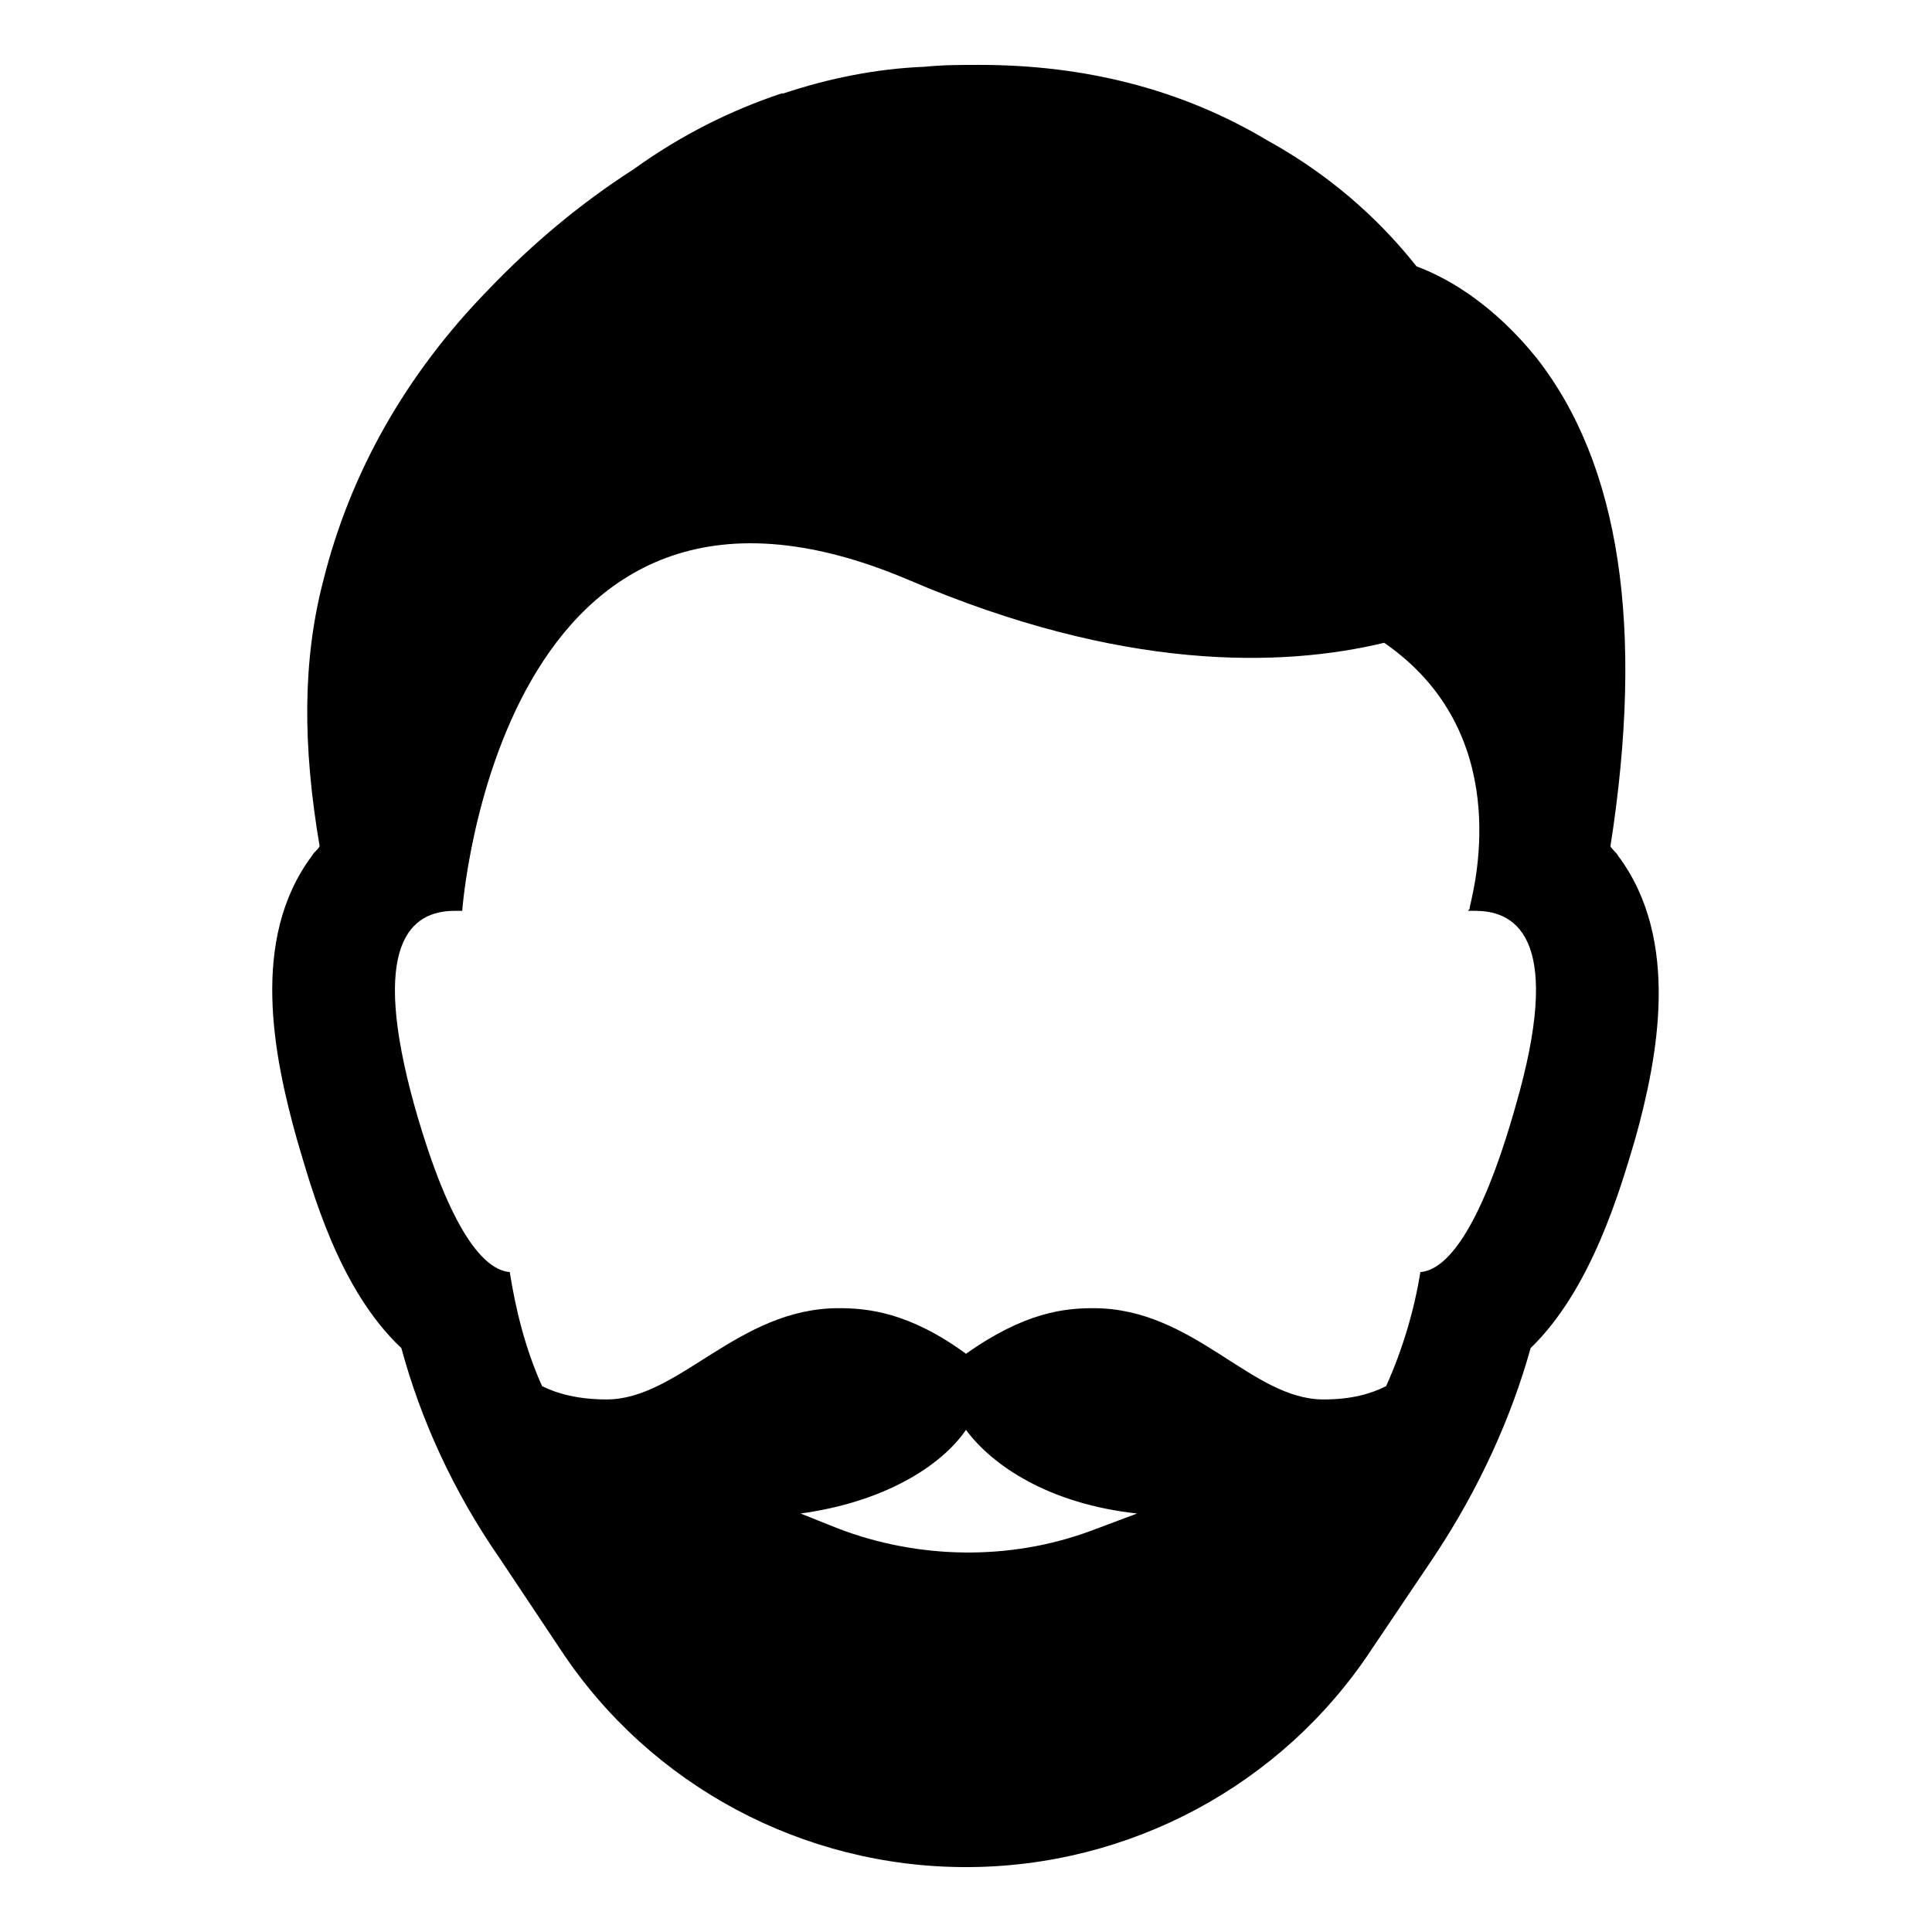 <?xml version="1.0" encoding="UTF-8"?>
<!-- Uploaded to: ICON Repo, www.iconrepo.com, Generator: ICON Repo Mixer Tools -->
<svg fill="#000000" width="800px" height="800px" version="1.1" viewBox="144 144 512 512" xmlns="http://www.w3.org/2000/svg">
 <path d="m572.8 370.78c-0.504-1.008-1.512-1.512-2.016-2.519 9.07-57.938 2.519-101.27-19.648-129.48-10.578-13.098-22.168-20.656-31.738-24.184-7.559-9.574-20.152-22.672-39.297-33.25-22.672-13.602-48.367-20.152-76.578-20.152-5.039 0-9.574 0-14.609 0.504-12.594 0.504-25.191 3.023-37.281 7.055h-0.504c-13.602 4.535-26.703 11.082-39.297 20.152-14.105 9.07-26.703 19.648-38.289 31.738-22.168 22.672-36.777 48.871-43.832 77.082-5.543 21.16-5.543 43.832-1.008 70.535-0.504 1.008-1.512 1.512-2.016 2.519-16.625 22.168-10.078 53.402-4.031 75.066 4.031 13.602 11.082 39.801 27.711 55.418 5.039 18.641 13.602 37.785 26.199 55.922l16.121 24.184c23.68 35.77 63.984 57.434 107.31 57.434s83.633-21.664 107.31-57.434l16.625-24.688c12.09-18.137 20.656-37.281 25.695-55.418 16.121-15.617 23.68-41.816 27.711-55.418 6.039-21.668 12.082-52.902-4.543-75.07zm-139.55 178.85c-21.664 8.062-45.848 7.559-67.008-0.504l-10.078-4.031c22.168-3.023 37.281-12.594 43.832-22.168 7.055 9.574 22.168 19.648 45.344 22.168zm112.35-112.35c-9.574 33.754-18.641 43.328-25.191 43.832-1.512 9.574-4.535 20.152-9.07 30.23-4.031 2.016-9.07 3.527-16.625 3.527-19.141-0.004-34.254-24.188-60.957-24.188-7.559 0-18.137 1.008-33.754 12.09-15.113-11.082-26.199-12.09-33.754-12.09-26.703 0-42.32 24.184-61.465 24.184-7.559 0-13.098-1.512-17.129-3.527-4.535-10.078-7.055-20.656-8.566-30.23-6.551-0.504-15.617-10.078-25.191-43.832-12.09-43.328-1.008-51.891 10.578-51.891h2.016s9.574-134.01 118.39-87.664c56.426 24.184 98.746 23.176 125.95 16.625 34.258 23.68 24.184 63.48 22.672 70.031 0 0.504 0 0.504-0.504 1.008h2.016c11.586 0 23.176 8.566 10.578 51.895z"/>
</svg>